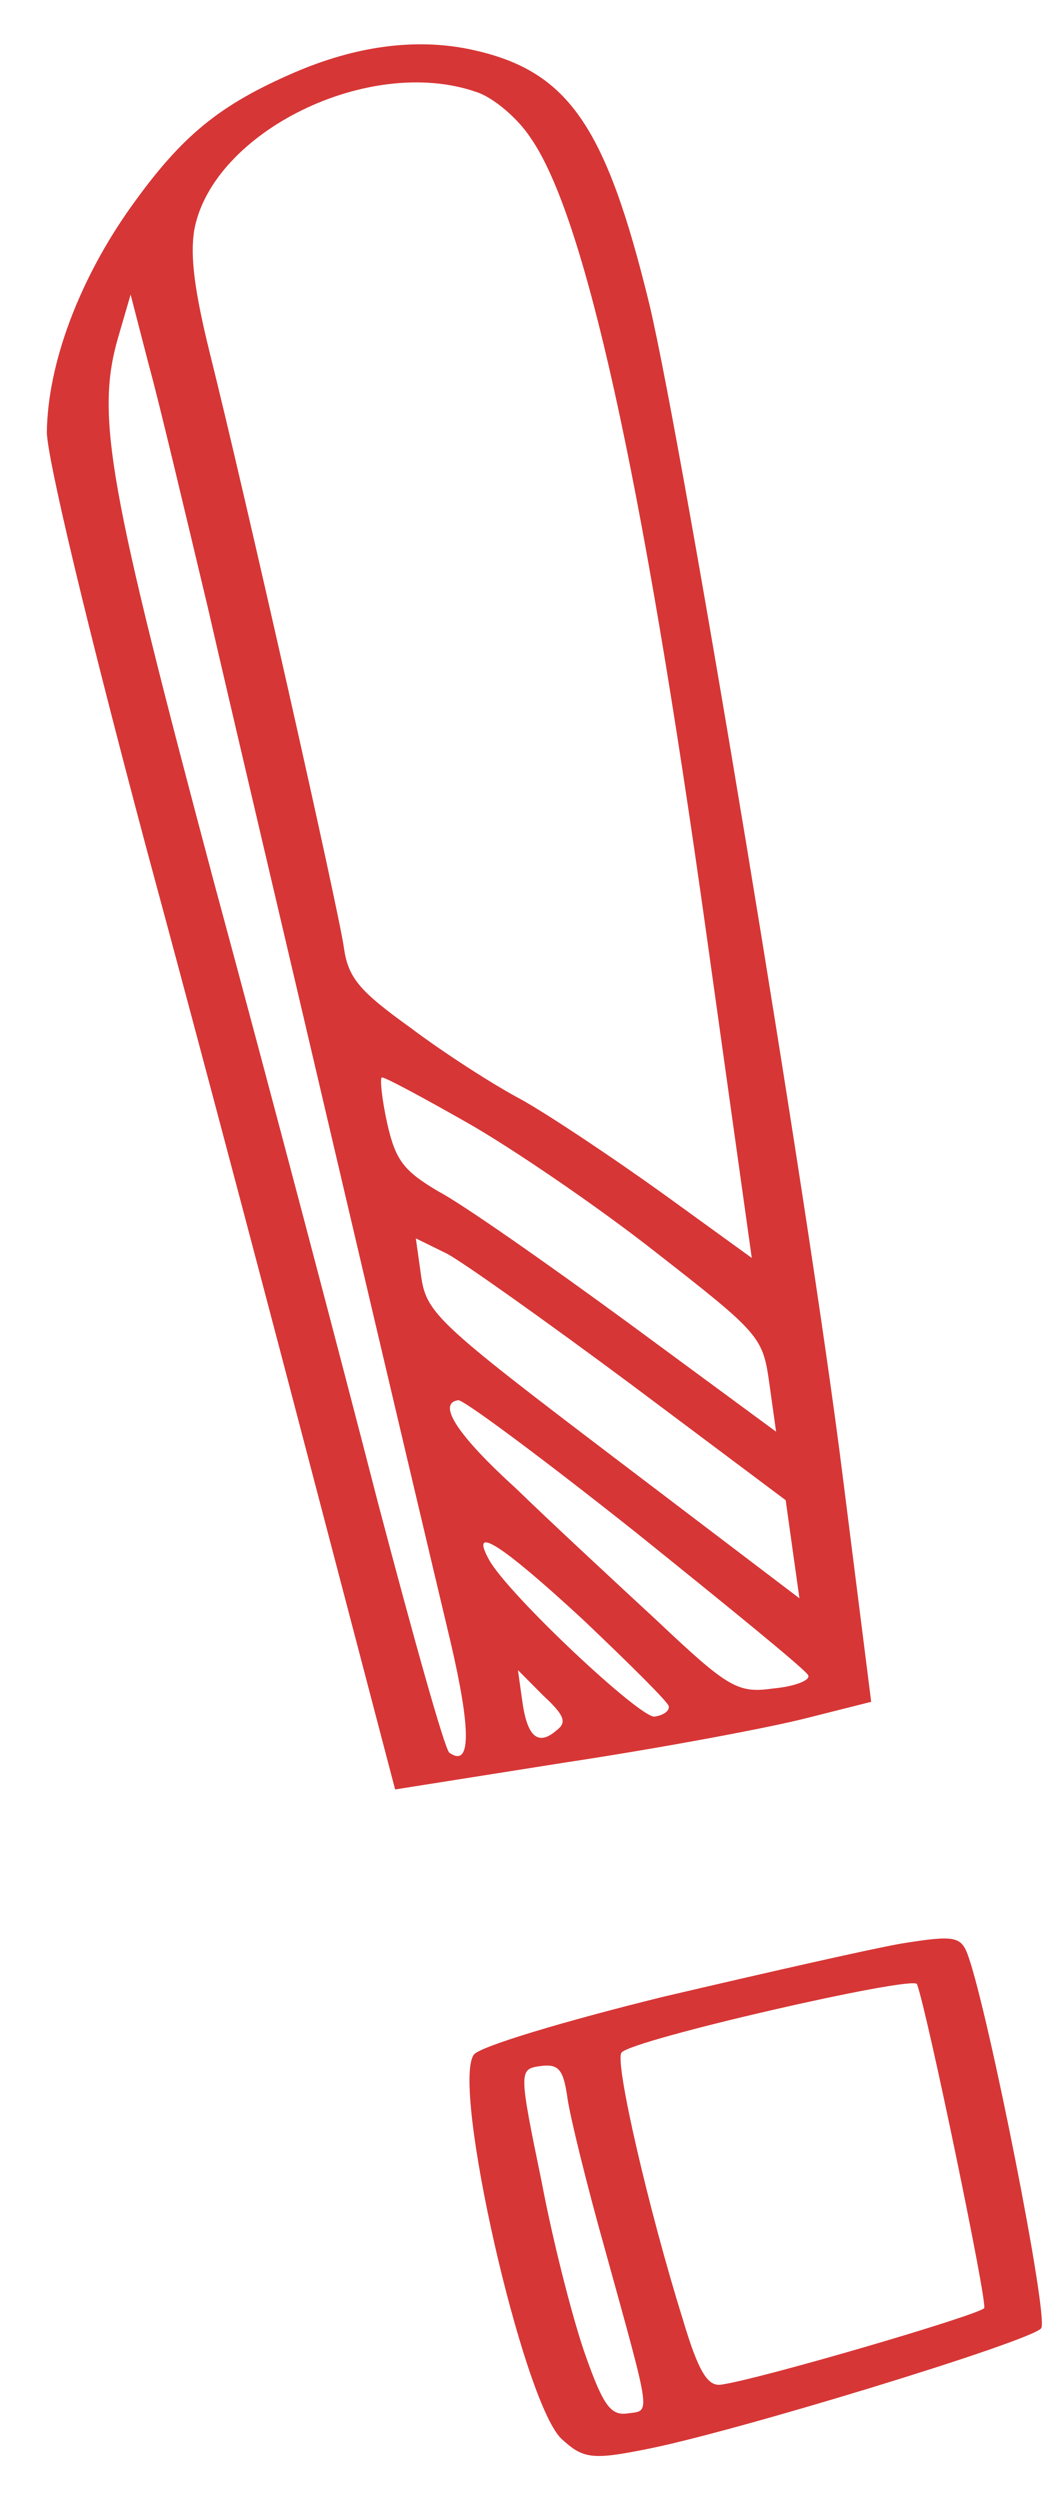 <?xml version="1.0" encoding="UTF-8"?> <svg xmlns="http://www.w3.org/2000/svg" width="61" height="144" viewBox="0 0 61 144" fill="none"> <path d="M16.965 4.18C12.664 6.044 10.507 7.787 7.595 11.857C4.582 16.061 2.745 20.941 2.701 24.91C2.739 26.465 4.942 35.761 8.48 49.013C11.711 60.927 16.198 77.948 18.528 86.866L22.781 103.079L32.707 101.508C38.233 100.673 44.373 99.513 46.46 98.98L50.229 98.031L48.59 85.054C46.648 69.478 39.373 25.713 37.453 17.578C34.907 7.129 32.73 4.012 27.041 2.828C23.89 2.189 20.475 2.668 16.965 4.18ZM27.446 5.293C28.387 5.581 29.813 6.762 30.575 7.916C33.725 12.397 37.023 27.363 40.712 53.681L43.344 72.462L38.2 68.741C35.33 66.682 31.687 64.251 30.058 63.338C28.438 62.485 25.534 60.611 23.654 59.193C20.717 57.083 20.072 56.333 19.824 54.567C19.519 52.389 14.118 28.412 12.071 20.235C11.231 16.81 10.942 14.75 11.207 13.212C12.281 7.598 21.264 3.158 27.446 5.293ZM11.973 34.956C13.211 40.366 16.612 54.777 19.455 66.925C22.299 79.074 25.242 91.508 25.965 94.528C27.162 99.643 27.173 101.863 25.906 100.96C25.638 100.758 23.83 94.287 21.783 86.53C19.802 78.823 15.565 62.728 12.335 50.814C6.257 28.013 5.511 23.975 6.801 19.472L7.531 16.969L8.58 21.024C9.188 23.22 10.668 29.496 11.973 34.956ZM26.944 64.675C29.488 66.12 34.398 69.454 37.77 72.103C43.837 76.835 43.979 76.996 44.359 79.704L44.746 82.471L36.246 76.218C31.497 72.742 26.637 69.341 25.277 68.631C23.313 67.465 22.81 66.875 22.328 64.722C22.004 63.266 21.898 62.081 22.016 62.064C22.192 62.039 24.4 63.231 26.944 64.675ZM36.447 79.792L45.299 86.416L45.695 89.242L46.092 92.068L35.343 83.909C25.265 76.257 24.578 75.632 24.281 73.513L23.975 71.335L25.781 72.222C26.755 72.746 31.555 76.156 36.447 79.792ZM36.676 88.285C41.954 92.528 46.492 96.214 46.593 96.5C46.752 96.778 45.843 97.145 44.598 97.26C42.537 97.549 42.017 97.261 37.865 93.341C35.383 91.047 31.726 87.658 29.78 85.769C26.341 82.649 25.186 80.83 26.422 80.657C26.717 80.616 31.34 84.05 36.676 88.285ZM33.594 93.279C36.295 95.842 38.526 98.051 38.559 98.286C38.6 98.581 38.212 98.815 37.741 98.881C36.917 98.997 29.243 91.788 28.189 89.834C27.059 87.771 28.906 88.953 33.594 93.279ZM32.089 99.673C31.019 100.604 30.398 100.03 30.118 98.029L29.862 96.203L31.329 97.679C32.571 98.825 32.687 99.229 32.089 99.673Z" fill="#D73636"></path> <path d="M38.262 115.016C32.575 116.414 27.678 117.881 27.323 118.351C26.007 120.096 30.104 138.192 32.343 140.459C33.584 141.606 34.08 141.717 37.117 141.111C42.088 140.174 59.473 134.856 60.029 134.118C60.493 133.572 57.017 116.05 55.824 112.675C55.423 111.531 55.053 111.463 52 111.95C50.183 112.265 44.017 113.67 38.262 115.016ZM52.868 114.29C53.436 115.771 56.939 132.63 56.745 132.957C56.383 133.368 43.812 137.051 41.574 137.365C40.809 137.472 40.273 136.646 39.365 133.592C37.406 127.323 35.427 118.776 35.832 118.239C36.389 117.5 52.617 113.785 52.868 114.29ZM32.714 120.837C32.871 121.955 33.844 125.901 34.919 129.713C37.6 139.422 37.518 138.834 36.164 139.023C35.222 139.155 34.778 138.557 33.785 135.755C33.1 133.87 31.927 129.352 31.238 125.726C29.919 119.308 29.902 119.19 31.139 119.016C32.198 118.868 32.483 119.188 32.714 120.837Z" fill="#D73636"></path> </svg> 